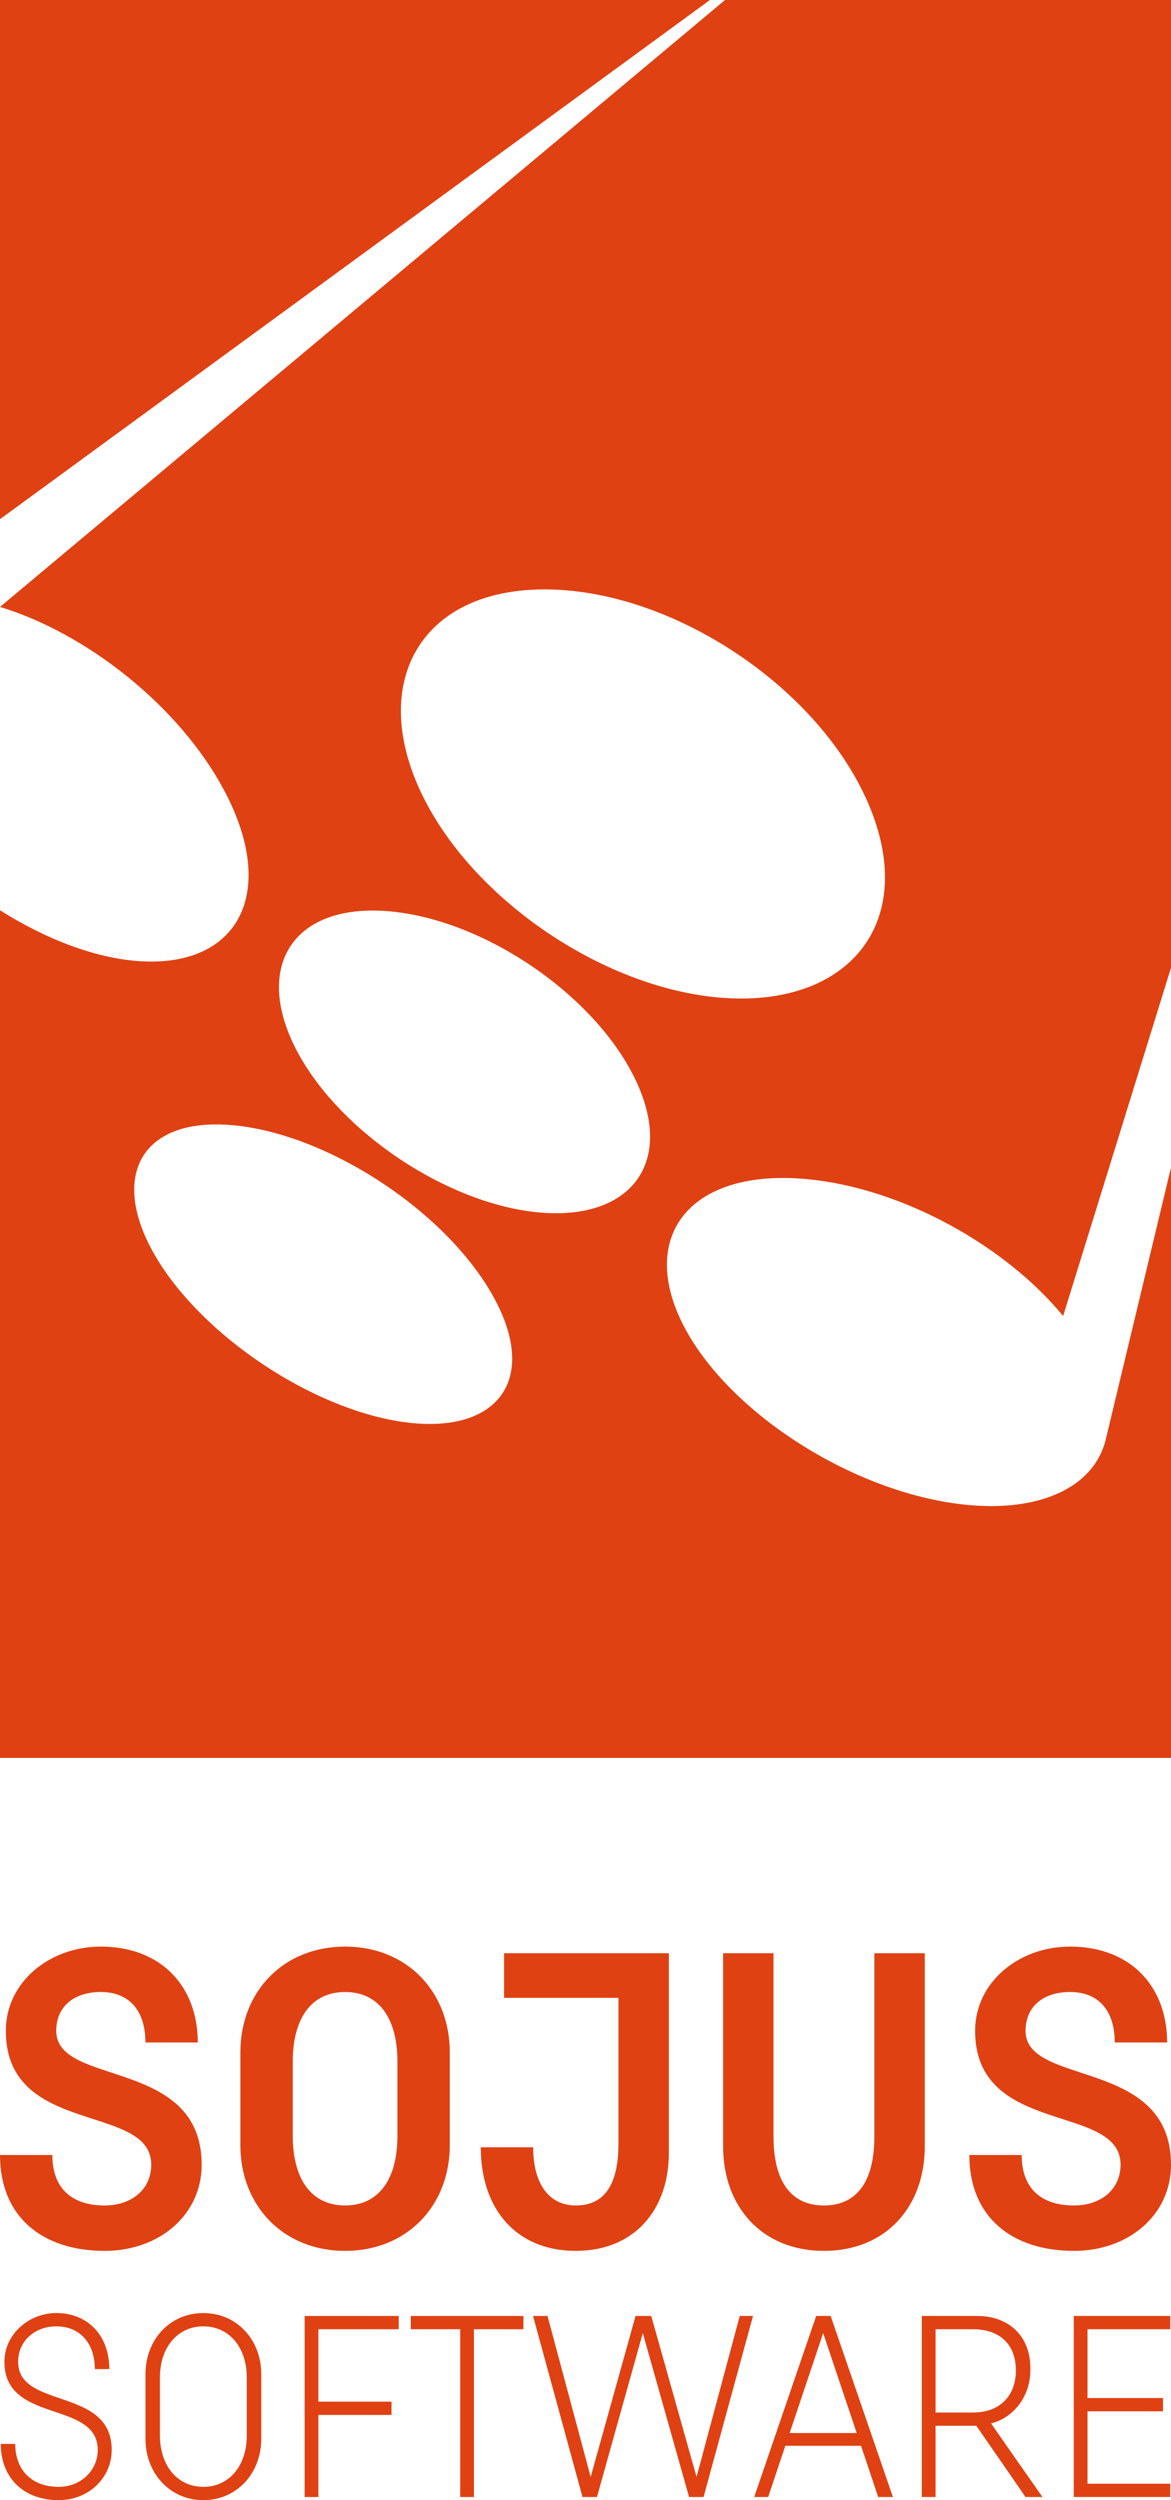 <?xml version="1.0" encoding="utf-8"?>
<!-- Generator: Adobe Illustrator 16.0.3, SVG Export Plug-In . SVG Version: 6.00 Build 0)  -->
<!DOCTYPE svg PUBLIC "-//W3C//DTD SVG 1.1//EN" "http://www.w3.org/Graphics/SVG/1.1/DTD/svg11.dtd">
<svg version="1.1" id="Ebene_1" xmlns="http://www.w3.org/2000/svg" xmlns:xlink="http://www.w3.org/1999/xlink" x="0px" y="0px"
	 width="170.079px" height="362.833px" viewBox="0 0 170.079 362.833" enable-background="new 0 0 170.079 362.833"
	 xml:space="preserve">
<g>
	<path fill="#DF4113" d="M14.643,282.5c8.73,0,14.082,5.746,14.082,13.914h-7.602c0-4.504-2.254-7.324-6.48-7.324
		c-3.941,0-6.477,2.141-6.477,5.637c0,8.164,21.125,3.828,21.125,19.429c0,7.322-6.199,12.504-14.086,12.504
		c-9.008,0-15.203-4.9-15.203-13.914h7.602c0,4.676,2.648,7.322,7.602,7.322c3.941,0,6.762-2.365,6.762-5.912
		c0-9.011-21.121-4.057-21.121-19.429C0.846,287.684,7.154,282.5,14.643,282.5z"/>
	<path fill="#DF4113" d="M65.326,297.82v13.519c0,8.729-6.191,15.32-15.203,15.32s-15.207-6.592-15.207-15.32V297.82
		c0-8.73,6.195-15.32,15.207-15.32S65.326,289.09,65.326,297.82z M57.725,299.229c0-6.477-2.813-10.139-7.602-10.139
		s-7.605,3.662-7.605,10.139v10.7c0,6.477,2.816,10.139,7.605,10.139s7.602-3.662,7.602-10.139V299.229z"/>
	<path fill="#DF4113" d="M69.83,311.62h7.605c0,5.238,2.25,8.447,6.195,8.447c4.223,0,6.196-3.096,6.196-9.01v-21.12H73.212v-6.477
		h23.933v29.003c0,8.168-4.953,14.195-13.515,14.195C75.013,326.659,69.83,320.632,69.83,311.62z"/>
	<path fill="#DF4113" d="M105.028,311.507v-28.046h7.32v26.638c0,6.479,2.539,9.969,7.324,9.969c4.789,0,7.32-3.49,7.32-9.969
		v-26.638h7.324v28.046c0,8.73-5.633,15.152-14.645,15.152S105.028,320.237,105.028,311.507z"/>
	<path fill="#DF4113" d="M155.431,282.5c8.73,0,14.086,5.746,14.086,13.914h-7.609c0-4.504-2.25-7.324-6.477-7.324
		c-3.941,0-6.477,2.141-6.477,5.637c0,8.164,21.125,3.828,21.125,19.429c0,7.322-6.199,12.504-14.082,12.504
		c-9.016,0-15.207-4.9-15.207-13.914h7.602c0,4.676,2.648,7.322,7.605,7.322c3.941,0,6.758-2.365,6.758-5.912
		c0-9.011-21.125-4.057-21.125-19.429C141.63,287.684,147.942,282.5,155.431,282.5z"/>
	<path fill="#DF4113" d="M8.17,335.683c4.727,0,7.707,3.398,7.707,8.129h-2.105c0-3.68-2.098-6.201-5.602-6.201
		c-3.082,0-5.535,2.104-5.535,5.15c0,6.934,13.59,3.607,13.59,12.785c0,4.029-3.328,7.287-7.707,7.287
		c-5.184,0-8.406-3.328-8.406-8.162h2.102c0,3.678,2.277,6.234,6.305,6.234c3.223,0,5.676-2.383,5.676-5.359
		c0-7.25-13.555-3.748-13.555-12.785C0.639,338.731,4.209,335.683,8.17,335.683z"/>
	<path fill="#DF4113" d="M37.943,344.511v9.459c0,4.904-3.504,8.863-8.406,8.863c-4.906,0-8.406-3.959-8.406-8.863v-9.459
		c0-4.904,3.5-8.828,8.406-8.828C34.439,335.683,37.943,339.606,37.943,344.511z M35.842,345.036c0-4.447-2.625-7.426-6.305-7.426
		s-6.309,2.979-6.309,7.426v8.408c0,4.484,2.629,7.461,6.309,7.461s6.305-2.977,6.305-7.461V345.036z"/>
	<path fill="#DF4113" d="M44.248,362.378v-26.273h13.664v1.926H46.244v10.508h10.617v1.93H46.244v11.91H44.248z"/>
	<path fill="#DF4113" d="M59.662,336.104h16.359v1.926h-7.184v24.348h-1.996V338.03h-7.179V336.104z"/>
	<path fill="#DF4113" d="M107.442,336.104h1.926l-7.18,26.273h-2.105l-6.723-23.785l-6.655,23.785h-2.102l-7.184-26.273h2.102
		l6.27,23.365l6.519-23.365h2.277l6.582,23.365L107.442,336.104z"/>
	<path fill="#DF4113" d="M125.06,354.95h-11l-2.488,7.428h-2.031l9.004-26.273h2.102l9.039,26.273h-2.137L125.06,354.95z
		 M114.692,353.093h9.738l-4.871-14.5L114.692,353.093z"/>
	<path fill="#DF4113" d="M135.884,362.378h-1.996v-26.273h8.055c4.625,0,7.707,2.977,7.707,7.531v0.352
		c0,3.852-2.52,6.936-5.711,7.707l7.465,10.684h-2.453l-7.148-10.336h-5.918V362.378z M135.884,350.116h5.43
		c3.957,0,6.234-2.453,6.234-6.129c0-3.68-2.277-5.957-6.234-5.957h-5.43V350.116z"/>
	<path fill="#DF4113" d="M169.97,362.378h-14.016v-26.273h14.016v1.926h-12.02v9.984h10.965v1.926H157.95v10.51h12.02V362.378z"/>
	<path fill="#DF4113" d="M160.563,209.059c-0.807,3.115-2.875,5.578-5.957,7.215c-3.945,2.094-9.516,2.859-16.217,1.869
		c-15.979-2.357-33.244-13.869-39.334-26.209c-6.322-12.83,1.434-22.382,18.168-20.812c13.813,1.297,28.793,9.66,37.188,19.864
		l15.668-50.537V0h-64.777L0,88.08c12.621,3.836,26.061,14.419,32.563,26.634c7.893,14.836,2.061,25.677-12.213,24.781
		c-6.434-0.402-13.645-3.165-20.35-7.391v123.013h170.079v-85.672L160.563,209.059z M78.693,85.54
		c18.798-0.216,40.683,14.365,47.722,31.799c6.725,16.632-3.146,28.621-21.031,27.5c-17.12-1.072-36.386-13.914-43.976-29.301
		C53.49,99.466,60.751,85.742,78.693,85.54z M58.355,206.336c-13.1-1.936-28.756-12.365-35.588-23.706
		c-7.068-11.75-2.393-20.594,11.137-19.325c14.035,1.317,31.373,12.868,37.994,25.317C78.279,200.613,71.919,208.338,58.355,206.336
		z M77.886,175.916c-13.057-1.37-28.275-11.51-34.568-23.039c-6.508-11.926-1.355-21.372,12.146-20.697
		c14.009,0.7,30.814,11.896,36.849,24.553C98.134,168.935,91.407,177.329,77.886,175.916z"/>
	<polygon fill="#DF4113" points="103.11,0 0,0 0,75.345 	"/>
</g>
<g>
</g>
<g>
</g>
<g>
</g>
<g>
</g>
<g>
</g>
<g>
</g>
</svg>
